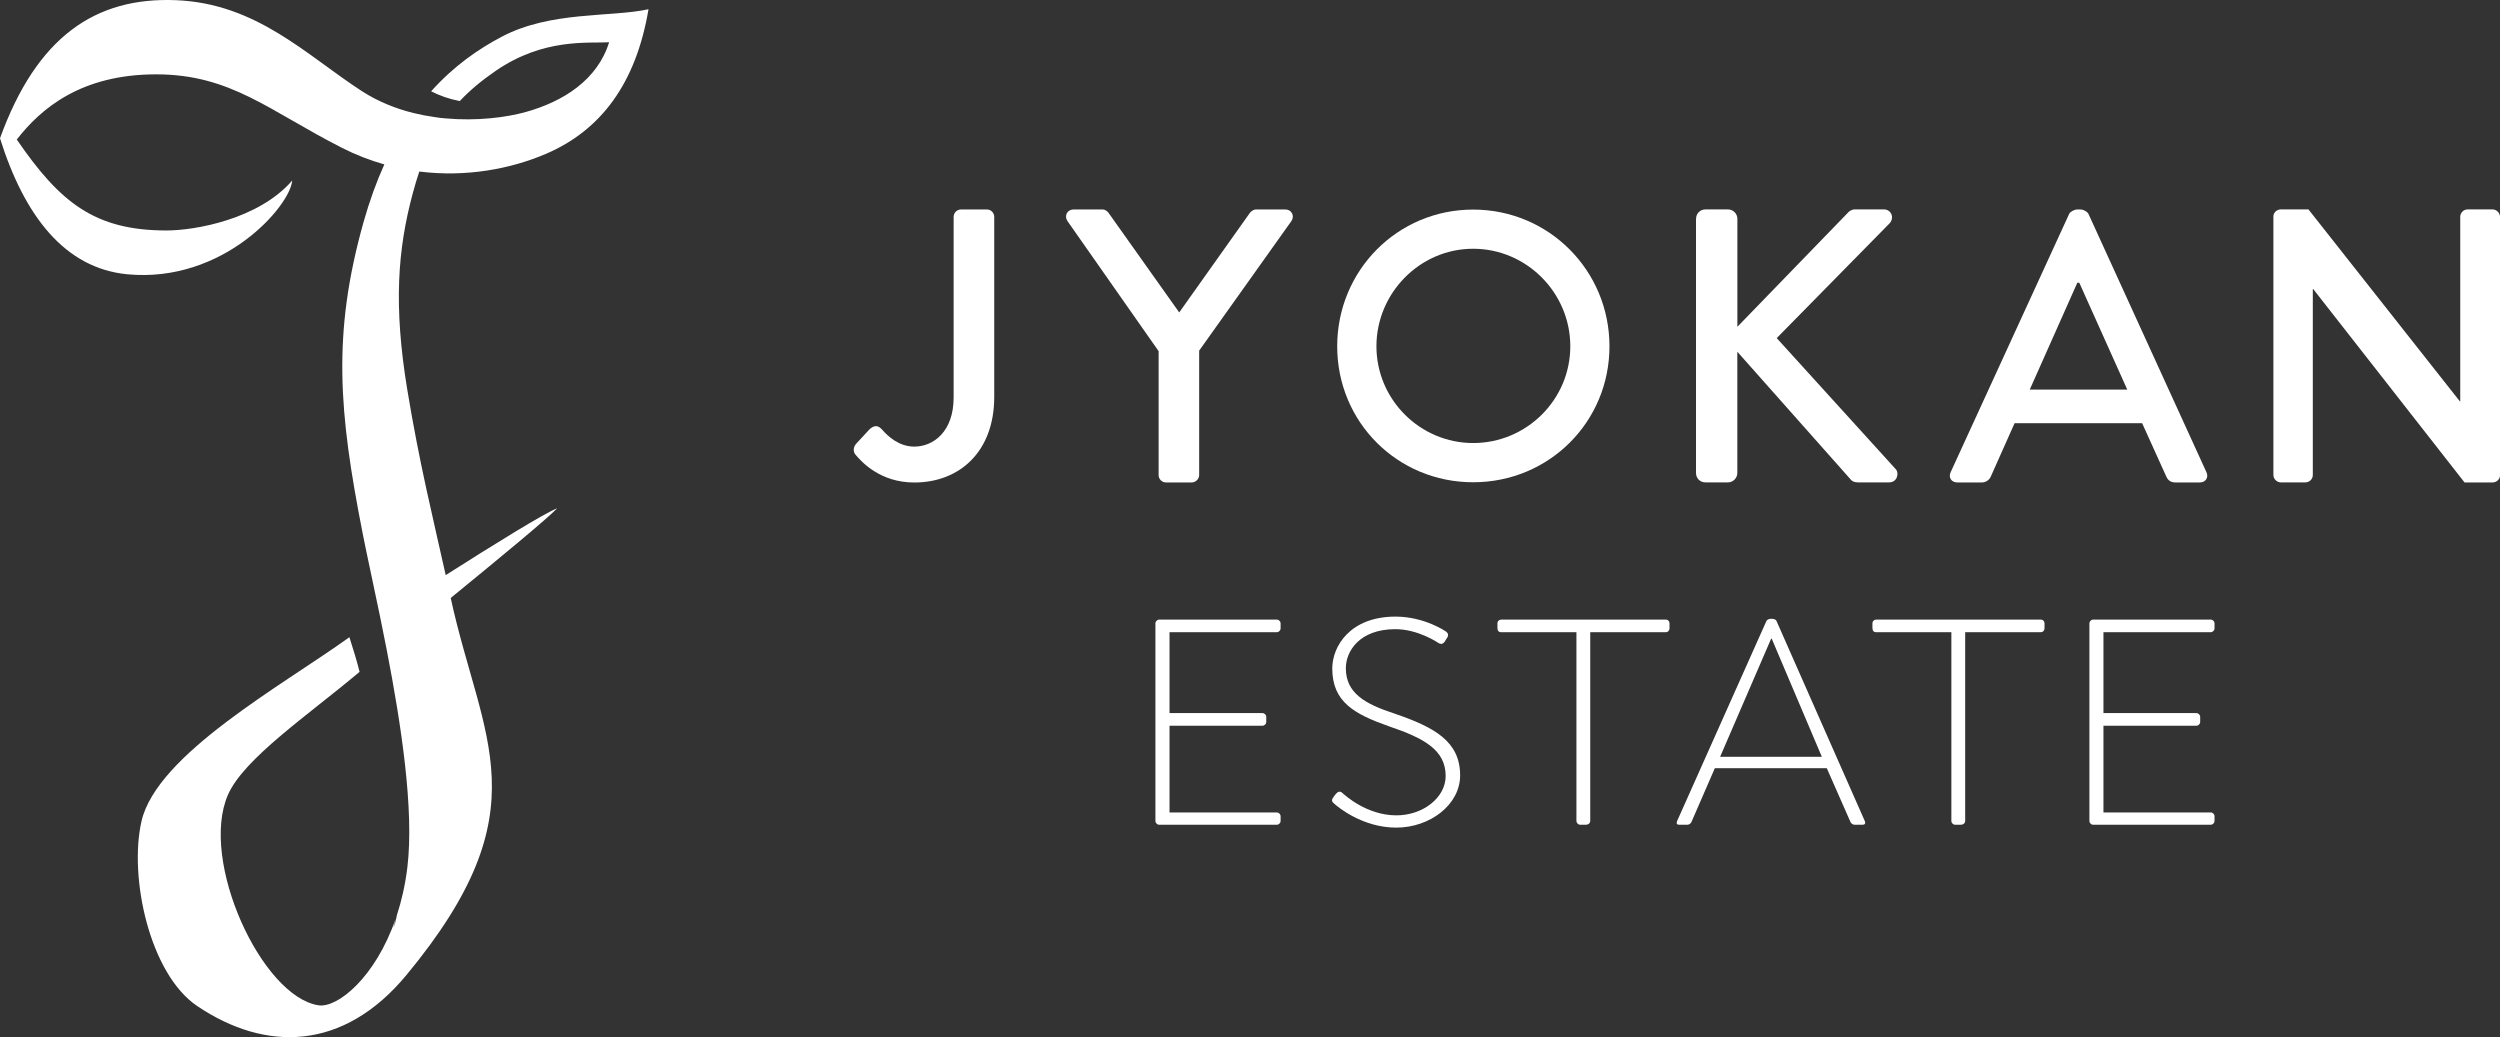 <?xml version="1.0" encoding="UTF-8"?>
<svg id="_レイヤー_2" data-name="レイヤー 2" xmlns="http://www.w3.org/2000/svg" viewBox="0 0 420 174.23">
  <rect x="0" y="0" width="420" height="174.23" fill="#333333" stroke="none"/>
  <defs>
    <style>
      .cls-1 {
        fill: #fff;
      }
    </style>
  </defs>
  <g id="_内容" data-name="内容">
    <g>
      <path class="cls-1" d="M70.46,28.82c7.84.98,15.31-.43,21.25-2.97,9.19-3.93,15.13-11.77,17.24-24.3-6.3,1.39-16.39.26-24.66,4.62-3.85,2.03-7.99,4.85-11.86,9.17,1.42.72,2.99,1.29,4.81,1.64,1.67-1.78,3.66-3.45,6.07-5.1,8.04-5.51,15.49-4.58,19.02-4.78-1.95,6.31-7.68,9.96-14.01,11.72-3.24.9-8.16,1.55-13.47,1.07-.56-.03-1.22-.12-1.9-.23-1.14-.16-2.29-.38-3.44-.66-3.01-.74-6-1.93-8.75-3.71C51.43,9.23,43.12.58,29.56.03,16-.52,6.17,6.19,0,23.23c4.1,13.08,10.91,21.85,21.4,22.85,16.13,1.53,27.36-11.48,27.69-15.75-5.61,6.49-16.29,8.39-21.12,8.39-12.08,0-17.91-4.72-25.15-15.28,4.08-5.25,10.84-10.95,23.41-10.95s19.01,6.15,31.21,12.34c2.36,1.2,4.75,2.12,7.13,2.79-1.3,2.87-2.48,6.09-3.5,9.71-5.29,18.84-4.14,31.93-.15,52.24.69,3.52,1.79,8.48,2.95,14.11.37,1.77.74,3.61,1.1,5.49,2.42,12.47,4.63,26.88,3.47,36.53-.36,2.96-.98,5.65-1.77,8.07-.15.87-.34,1.57-.58,2.09.14-.51.27-1.02.39-1.53-3.43,9.94-9.81,15.04-12.96,14.56-9.54-1.44-20.07-24.29-15.22-35.37,2.67-6.09,13.43-13.35,22.11-20.65-.44-1.8-1.04-3.71-1.71-5.82-.1.07-.16.11-.16.11-11.11,7.99-32.21,19.58-34.77,30.82-2.14,9.42,1.37,25.65,9.37,31.04,11.47,7.73,24.56,7.59,35.18-5.26,23.03-27.85,12.61-39.34,7.4-63.3,7.93-6.47,16.36-13.44,17.88-15.06-2.04.75-10.58,6.04-18.72,11.22-2.17-9.78-4.41-18.72-6.47-31.24-2.3-14.01-1.61-23.43.92-32.85.35-1.3.72-2.53,1.11-3.7"/>
      <path class="cls-1" d="M143.76,74.63l2.36-2.55c.92-.79,1.51-.53,2.1.13.98,1.11,2.82,2.82,5.37,2.82,3.21,0,6.62-2.49,6.62-8.26v-30.33c0-.66.53-1.25,1.25-1.25h4.33c.72,0,1.24.59,1.24,1.25v30.27c0,9.11-5.77,14.35-13.43,14.35-5.7,0-8.84-3.41-9.96-4.78-.33-.52-.26-1.18.13-1.64"/>
      <path class="cls-1" d="M194.63,58.97l-15.33-21.88c-.53-.85,0-1.9,1.05-1.9h4.85c.53,0,.85.33,1.05.59l11.86,16.71,11.86-16.71c.2-.26.59-.59,1.05-.59h4.92c1.05,0,1.57,1.05,1.05,1.9l-15.53,21.82v20.9c0,.66-.59,1.24-1.25,1.24h-4.32c-.72,0-1.24-.59-1.24-1.24v-20.84h0Z"/>
      <path class="cls-1" d="M247.49,35.21c12.72,0,22.9,10.24,22.9,22.97s-10.18,22.84-22.9,22.84-22.84-10.11-22.84-22.84,10.12-22.97,22.84-22.97M247.49,74.43c8.97,0,16.32-7.28,16.32-16.26s-7.34-16.38-16.32-16.38-16.25,7.47-16.25,16.38c0,8.97,7.34,16.26,16.25,16.26"/>
      <path class="cls-1" d="M284.94,36.75c0-.85.66-1.57,1.57-1.57h3.8c.85,0,1.57.72,1.57,1.57v18.15l18.48-19.07c.26-.33.72-.65,1.24-.65h4.91c1.18,0,1.84,1.38.92,2.36l-18.94,19.26,20.05,22.08c.52.65.2,2.16-1.18,2.16h-5.24c-.66,0-1.05-.26-1.18-.46l-19.07-21.49v20.38c0,.85-.72,1.57-1.57,1.57h-3.8c-.92,0-1.57-.72-1.57-1.57v-42.72h0Z"/>
      <path class="cls-1" d="M327.7,79.35l19.93-43.44c.2-.4.97-.72,1.3-.72h.66c.33,0,1.06.33,1.26.72l19.84,43.44c.39.85-.13,1.7-1.11,1.7h-4.13c-.79,0-1.25-.39-1.51-.98l-4.06-8.97h-21.43c-1.31,3.01-2.69,5.96-4,8.97-.2.46-.72.98-1.51.98h-4.13c-.98,0-1.51-.85-1.11-1.7M357.38,65.45l-8.06-17.95h-.33l-7.99,17.95h16.38Z"/>
      <path class="cls-1" d="M381.93,36.36c0-.66.59-1.18,1.24-1.18h4.65l25.43,32.24h.07v-30.99c0-.66.53-1.25,1.24-1.25h4.19c.66,0,1.25.59,1.25,1.25v43.44c0,.66-.59,1.18-1.25,1.18h-4.71l-25.43-32.5h-.06v31.25c0,.66-.53,1.24-1.25,1.24h-4.13c-.66,0-1.24-.59-1.24-1.24v-43.44h0Z"/>
      <path class="cls-1" d="M194.11,104.73c0-.34.3-.64.64-.64h19.75c.34,0,.64.3.64.64v.84c0,.34-.3.64-.64.64h-18.02v13.59h15.61c.35,0,.64.3.64.64v.84c0,.35-.3.64-.64.64h-15.61v14.57h18.02c.34,0,.64.3.64.64v.79c0,.34-.3.64-.64.64h-19.75c-.34,0-.64-.3-.64-.64v-33.19Z"/>
      <path class="cls-1" d="M223.97,133.98l.44-.59c.35-.39.69-.54,1.08-.2.49.44,4.14,3.79,9.11,3.79,4.48,0,8.27-3,8.27-6.6,0-4.38-3.59-6.35-9.55-8.37-5.71-2.02-9.5-4.04-9.5-9.7,0-3.69,2.95-8.72,10.64-8.72,4.87,0,8.47,2.51,8.47,2.51.2.15.54.49.2,1.03-.15.2-.3.44-.39.64-.3.39-.59.54-1.08.25-.15-.1-3.45-2.32-7.24-2.32-6.06,0-8.32,3.74-8.32,6.55,0,4.19,3.2,6.01,8.17,7.63,6.75,2.31,11.03,4.68,11.03,10.39,0,4.92-5.07,8.77-10.73,8.77s-9.8-3.45-10.44-4.04c-.29-.25-.54-.49-.15-1.03"/>
      <path class="cls-1" d="M264.84,106.21h-12.63c-.49,0-.64-.3-.64-.74v-.74c0-.39.3-.64.64-.64h27.63c.39,0,.64.29.64.64v.84c0,.34-.25.64-.64.64h-12.68v31.71c0,.35-.29.64-.79.64h-.89c-.34,0-.64-.3-.64-.64v-31.71Z"/>
      <path class="cls-1" d="M281.74,137.97l15.03-33.67c.1-.2.48-.34.72-.34h.15c.25,0,.65.05.8.34l14.86,33.67c.1.29.1.59-.44.59h-1.28c-.34,0-.59-.25-.69-.44l-3.99-9.06h-18.81l-3.94,9.06c-.1.2-.35.44-.69.44h-1.38c-.34,0-.49-.2-.34-.59M306.07,127.14l-8.42-19.84h-.1l-8.57,19.84h17.09Z"/>
      <path class="cls-1" d="M327.84,106.21h-12.63c-.49,0-.64-.3-.64-.74v-.74c0-.39.3-.64.64-.64h27.63c.39,0,.64.29.64.64v.84c0,.34-.25.64-.64.64h-12.69v31.71c0,.35-.29.64-.79.64h-.89c-.34,0-.64-.3-.64-.64v-31.71Z"/>
      <path class="cls-1" d="M351.02,104.73c0-.34.3-.64.64-.64h19.74c.35,0,.64.3.64.64v.84c0,.34-.3.64-.64.64h-18.02v13.59h15.61c.34,0,.64.3.64.64v.84c0,.35-.3.64-.64.64h-15.61v14.57h18.02c.35,0,.64.3.64.64v.79c0,.34-.3.64-.64.64h-19.74c-.35,0-.64-.3-.64-.64v-33.19Z"/>
    </g>
  </g>
</svg>